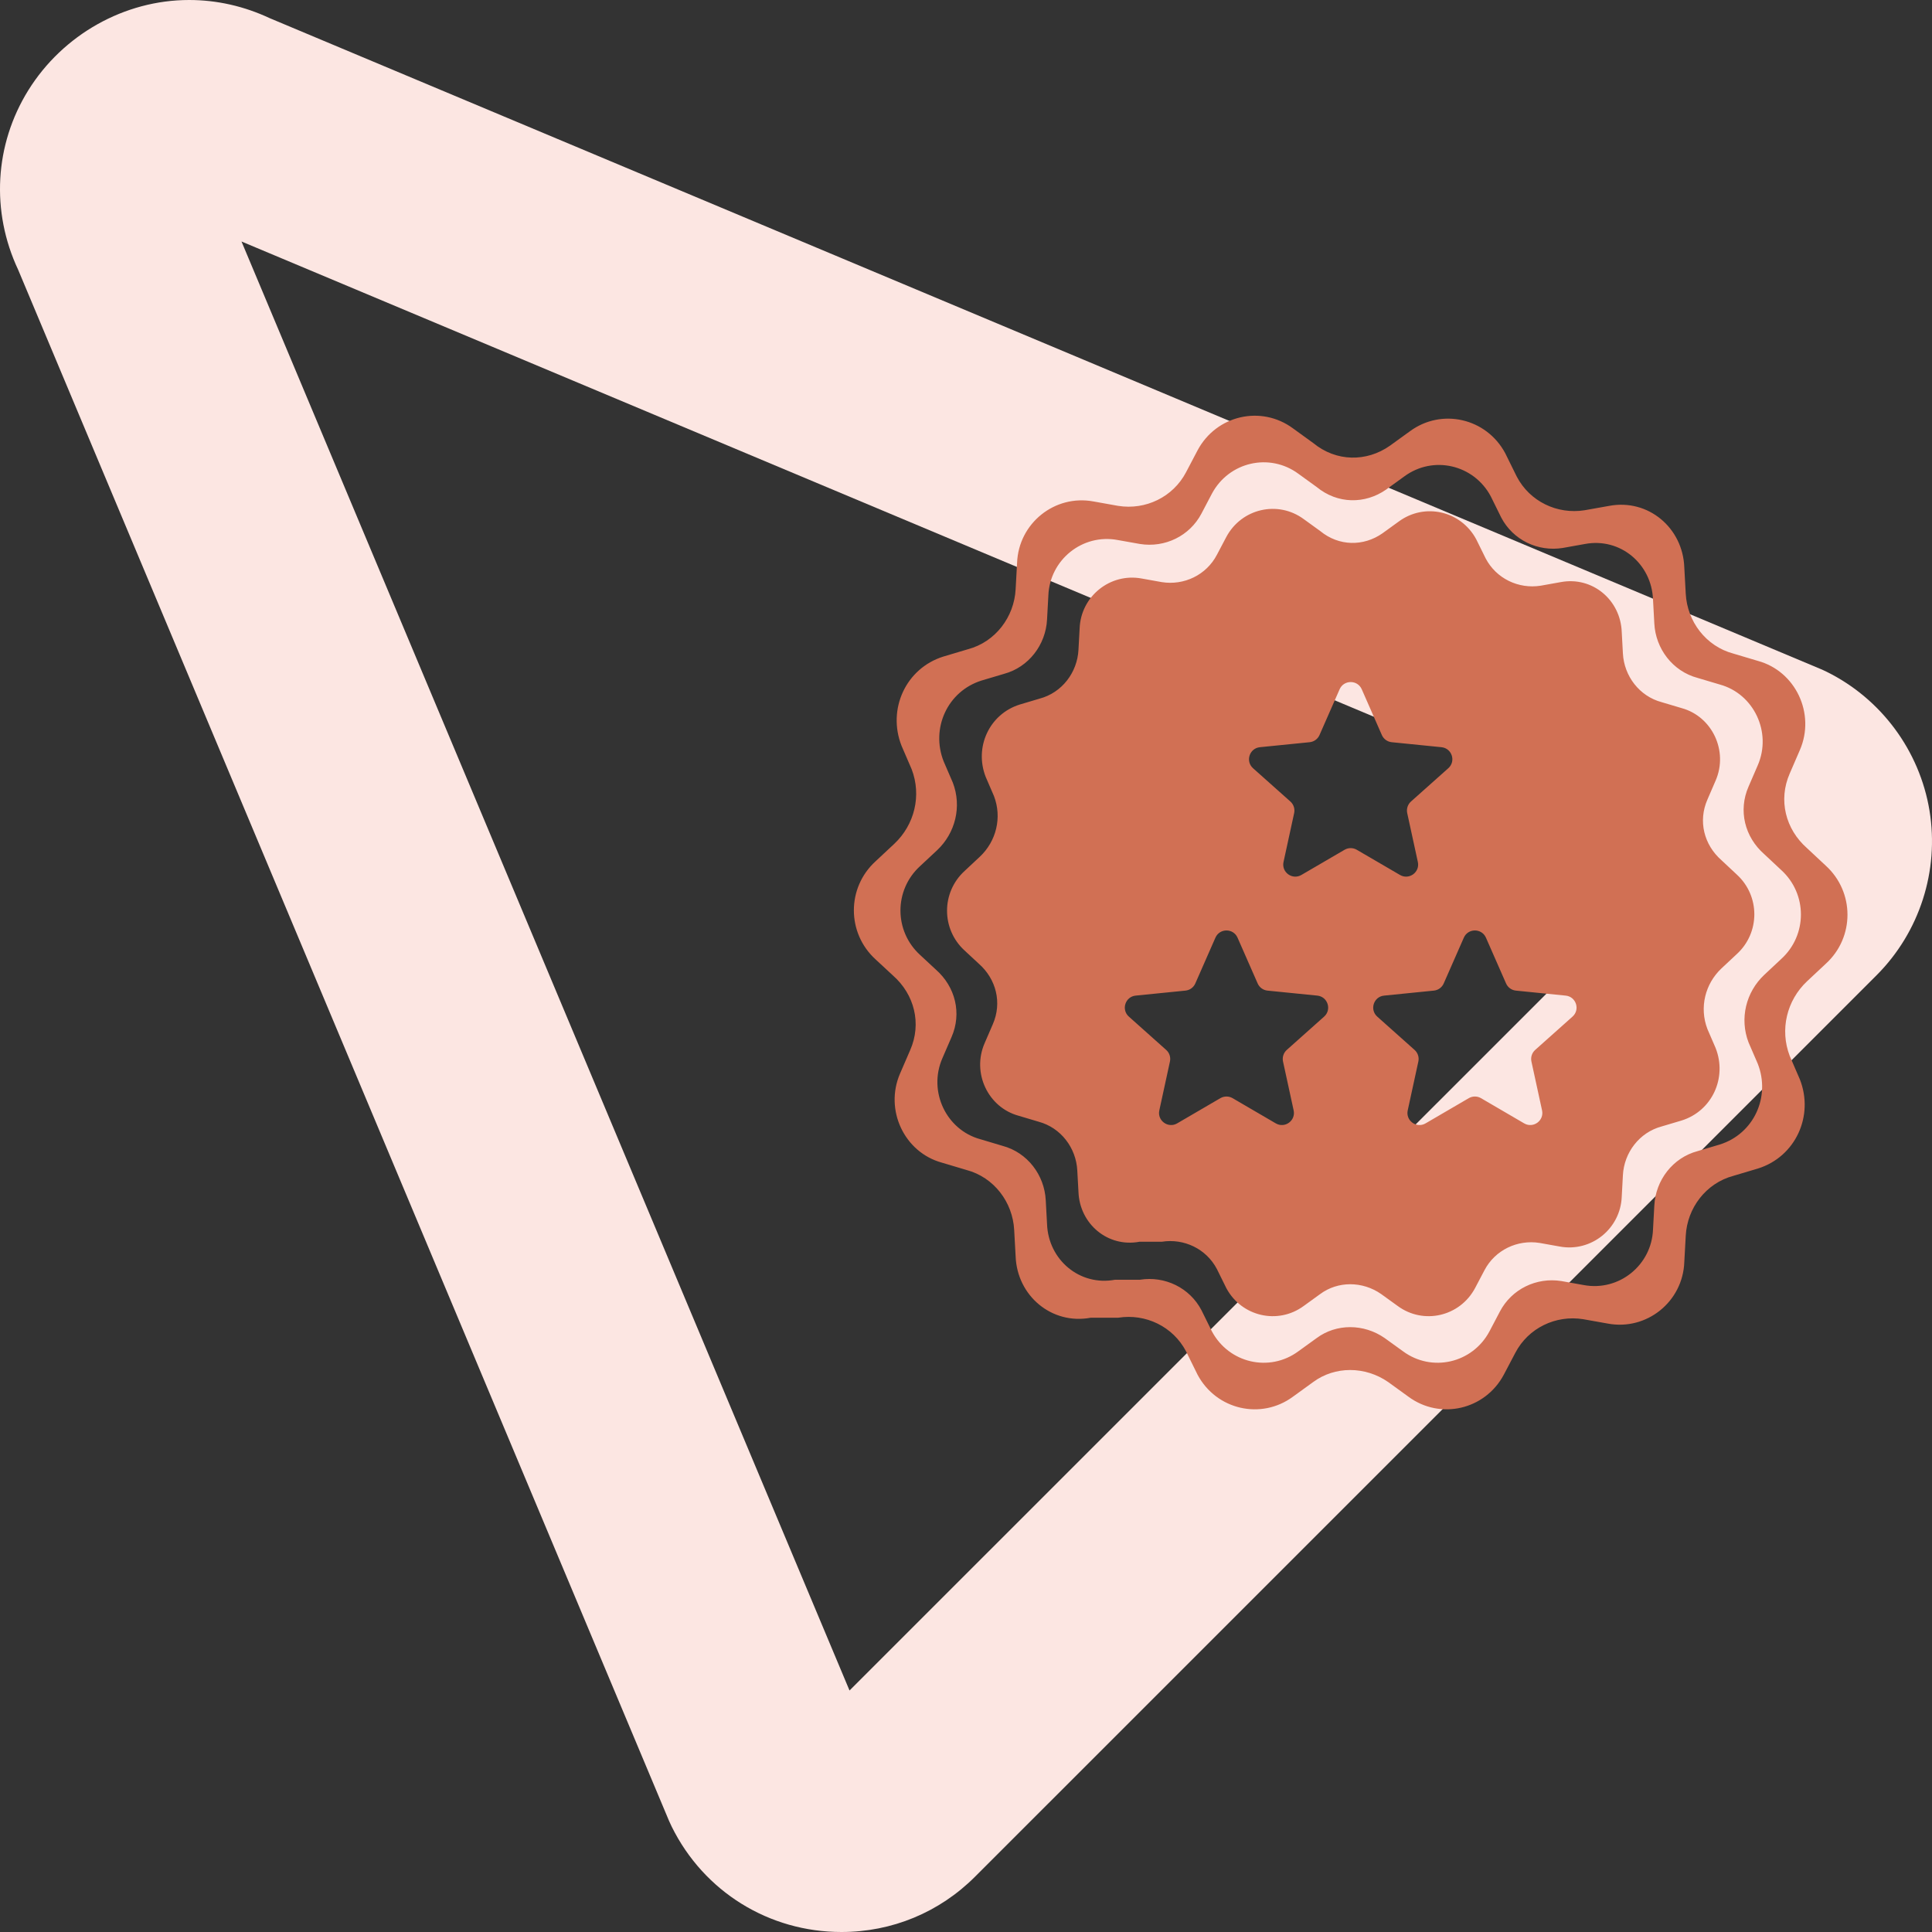 <svg width="80" height="80" viewBox="0 0 80 80" fill="none" xmlns="http://www.w3.org/2000/svg">
<rect x="0" y="0" width="80" height="80" fill="#333333" stroke="none"/>
<path fill-rule="evenodd" clip-rule="evenodd" d="M1.172 3.738C2.607 1.431 5.154 7.62939e-06 7.83 7.62939e-06C8.982 7.62939e-06 10.105 0.255 11.17 0.753L75.387 27.702L75.387 27.702C75.47 27.738 75.552 27.774 75.638 27.817C77.895 28.933 79.487 31.082 79.897 33.568C80.305 36.054 79.487 38.597 77.708 40.38L40.38 77.704C38.902 79.186 36.936 80 34.844 80C31.842 80 29.147 78.332 27.816 75.641C27.777 75.559 27.738 75.473 27.698 75.387L27.698 75.386L0.752 11.171C-0.382 8.757 -0.227 5.991 1.172 3.738ZM10 10L35.177 70L70 35.181L10 10Z" fill="#FCE6E2"/>
<path fill-rule="evenodd" clip-rule="evenodd" d="M36.254 39.724C35.058 38.634 35.058 36.756 36.254 35.666L37.032 34.939C37.869 34.151 38.168 32.94 37.749 31.85L37.331 30.881C36.733 29.366 37.51 27.67 39.065 27.186L40.082 26.883C41.218 26.58 41.995 25.55 42.055 24.399L42.115 23.309C42.175 21.674 43.67 20.462 45.284 20.765L46.301 20.947C47.437 21.128 48.573 20.583 49.112 19.554L49.59 18.645C50.367 17.191 52.221 16.767 53.537 17.736L54.374 18.342C55.331 19.13 56.587 19.13 57.544 18.463L58.381 17.858C59.696 16.888 61.55 17.312 62.328 18.766L62.806 19.735C63.344 20.765 64.48 21.31 65.617 21.128L66.633 20.947C68.248 20.644 69.683 21.855 69.743 23.491L69.803 24.581C69.862 25.732 70.64 26.762 71.776 27.064L72.793 27.367C74.347 27.791 75.185 29.548 74.527 31.062L74.108 32.031C73.63 33.122 73.929 34.333 74.826 35.121L75.603 35.847C76.799 36.938 76.799 38.816 75.603 39.906L74.826 40.633C73.989 41.42 73.69 42.632 74.108 43.722L74.527 44.691C75.125 46.205 74.347 47.901 72.793 48.386L71.776 48.689C70.64 48.992 69.862 50.021 69.803 51.172L69.743 52.263C69.683 53.898 68.188 55.109 66.573 54.806L65.557 54.625C64.421 54.443 63.284 54.988 62.746 56.018L62.268 56.926C61.49 58.38 59.636 58.804 58.321 57.835L57.484 57.229C56.527 56.563 55.271 56.563 54.374 57.229L53.537 57.835C52.221 58.804 50.367 58.38 49.59 56.926L49.112 55.957C48.573 54.928 47.437 54.383 46.301 54.564H45.165C43.55 54.867 42.115 53.656 42.055 52.02L41.995 50.93C41.935 49.779 41.158 48.749 40.022 48.447L39.005 48.144C37.45 47.72 36.613 45.963 37.271 44.449L37.69 43.48C38.168 42.389 37.869 41.178 36.972 40.39L36.254 39.724ZM38.099 39.542C37.015 38.554 37.015 36.852 38.099 35.864L38.804 35.206C39.562 34.492 39.833 33.394 39.454 32.406L39.075 31.528C38.533 30.155 39.237 28.619 40.646 28.179L41.568 27.905C42.597 27.63 43.302 26.697 43.356 25.654L43.41 24.666C43.464 23.184 44.819 22.086 46.282 22.361L47.204 22.525C48.233 22.69 49.263 22.196 49.751 21.263L50.184 20.439C50.889 19.122 52.569 18.738 53.761 19.616L54.52 20.165C55.387 20.878 56.525 20.878 57.392 20.275L58.151 19.726C59.343 18.848 61.023 19.232 61.728 20.549L62.161 21.427C62.649 22.361 63.679 22.855 64.709 22.69L65.63 22.525C67.093 22.251 68.394 23.349 68.448 24.831L68.502 25.819C68.556 26.862 69.261 27.795 70.291 28.07L71.212 28.344C72.621 28.728 73.38 30.32 72.784 31.692L72.404 32.571C71.971 33.559 72.242 34.657 73.055 35.37L73.759 36.029C74.843 37.017 74.843 38.719 73.759 39.707L73.055 40.366C72.296 41.079 72.025 42.177 72.404 43.165L72.784 44.044C73.325 45.416 72.621 46.953 71.212 47.392L70.291 47.666C69.261 47.941 68.556 48.874 68.502 49.917L68.448 50.905C68.394 52.387 67.039 53.485 65.576 53.211L64.654 53.046C63.625 52.881 62.595 53.375 62.107 54.309L61.674 55.132C60.969 56.45 59.289 56.834 58.097 55.955L57.338 55.407C56.471 54.803 55.333 54.803 54.52 55.407L53.761 55.955C52.569 56.834 50.889 56.45 50.184 55.132L49.751 54.254C49.263 53.321 48.233 52.827 47.204 52.991H46.174C44.711 53.266 43.41 52.168 43.356 50.686L43.302 49.698C43.248 48.655 42.543 47.721 41.513 47.447L40.592 47.172C39.183 46.788 38.424 45.196 39.02 43.824L39.4 42.946C39.833 41.958 39.562 40.86 38.749 40.146L38.099 39.542ZM39.944 36.063C38.972 36.949 38.972 38.475 39.944 39.361L40.527 39.902C41.255 40.542 41.498 41.526 41.11 42.412L40.77 43.199C40.235 44.43 40.915 45.857 42.179 46.201L43.005 46.447C43.928 46.694 44.559 47.53 44.608 48.465L44.657 49.351C44.705 50.68 45.871 51.664 47.183 51.418H48.106C49.03 51.271 49.953 51.714 50.39 52.55L50.779 53.338C51.41 54.519 52.917 54.863 53.986 54.076L54.666 53.584C55.395 53.042 56.415 53.042 57.192 53.584L57.873 54.076C58.941 54.863 60.448 54.519 61.079 53.338L61.468 52.599C61.905 51.763 62.829 51.32 63.752 51.467L64.578 51.615C65.89 51.861 67.104 50.877 67.153 49.548L67.201 48.662C67.25 47.727 67.882 46.89 68.805 46.644L69.631 46.398C70.894 46.005 71.526 44.627 71.04 43.396L70.7 42.609C70.36 41.723 70.603 40.739 71.283 40.099L71.915 39.508C72.886 38.622 72.886 37.097 71.915 36.211L71.283 35.62C70.554 34.98 70.311 33.996 70.7 33.11L71.04 32.323C71.574 31.093 70.894 29.665 69.631 29.321L68.805 29.075C67.882 28.829 67.25 27.992 67.201 27.057L67.153 26.171C67.104 24.842 65.938 23.858 64.626 24.104L63.8 24.252C62.877 24.399 61.954 23.956 61.517 23.12L61.128 22.332C60.496 21.151 58.99 20.807 57.921 21.594L57.241 22.086C56.464 22.628 55.443 22.628 54.666 21.988L53.986 21.496C52.917 20.708 51.41 21.053 50.779 22.234L50.39 22.972C49.953 23.809 49.03 24.252 48.106 24.104L47.28 23.956C45.968 23.71 44.754 24.695 44.705 26.023L44.657 26.909C44.608 27.844 43.976 28.681 43.053 28.927L42.227 29.173C40.964 29.567 40.332 30.945 40.818 32.175L41.158 32.963C41.498 33.849 41.255 34.833 40.575 35.473L39.944 36.063ZM56.387 28.541C56.212 28.143 55.646 28.143 55.471 28.541L54.638 30.437C54.565 30.602 54.409 30.715 54.23 30.733L52.169 30.94C51.736 30.984 51.562 31.521 51.886 31.811L53.432 33.189C53.566 33.309 53.626 33.492 53.588 33.669L53.148 35.692C53.055 36.118 53.513 36.45 53.888 36.23L55.677 35.187C55.833 35.096 56.025 35.096 56.181 35.187L57.97 36.23C58.346 36.45 58.803 36.118 58.71 35.692L58.27 33.669C58.232 33.492 58.291 33.309 58.426 33.189L59.971 31.811C60.296 31.521 60.122 30.984 59.689 30.94L57.628 30.733C57.449 30.715 57.293 30.602 57.22 30.437L56.387 28.541ZM51.244 38.827C51.069 38.429 50.504 38.429 50.328 38.827L49.495 40.723C49.422 40.888 49.267 41.001 49.087 41.019L47.026 41.226C46.594 41.269 46.419 41.807 46.744 42.096L48.289 43.475C48.424 43.595 48.483 43.778 48.445 43.954L48.005 45.978C47.912 46.403 48.37 46.736 48.745 46.516L50.534 45.472C50.69 45.382 50.882 45.382 51.038 45.472L52.827 46.516C53.203 46.736 53.66 46.403 53.567 45.978L53.127 43.954C53.089 43.778 53.149 43.595 53.283 43.475L54.829 42.096C55.153 41.807 54.979 41.269 54.546 41.226L52.485 41.019C52.306 41.001 52.15 40.888 52.077 40.723L51.244 38.827ZM60.614 38.827C60.789 38.429 61.354 38.429 61.53 38.827L62.363 40.723C62.436 40.888 62.591 41.001 62.771 41.019L64.831 41.226C65.264 41.269 65.439 41.807 65.114 42.096L63.569 43.475C63.434 43.595 63.375 43.778 63.413 43.954L63.853 45.978C63.946 46.403 63.488 46.736 63.112 46.516L61.324 45.472C61.168 45.382 60.976 45.382 60.82 45.472L59.031 46.516C58.655 46.736 58.198 46.403 58.291 45.978L58.731 43.954C58.769 43.778 58.709 43.595 58.575 43.475L57.029 42.096C56.705 41.807 56.879 41.269 57.312 41.226L59.373 41.019C59.552 41.001 59.708 40.888 59.781 40.723L60.614 38.827Z" fill="#D17054"/>
</svg>
